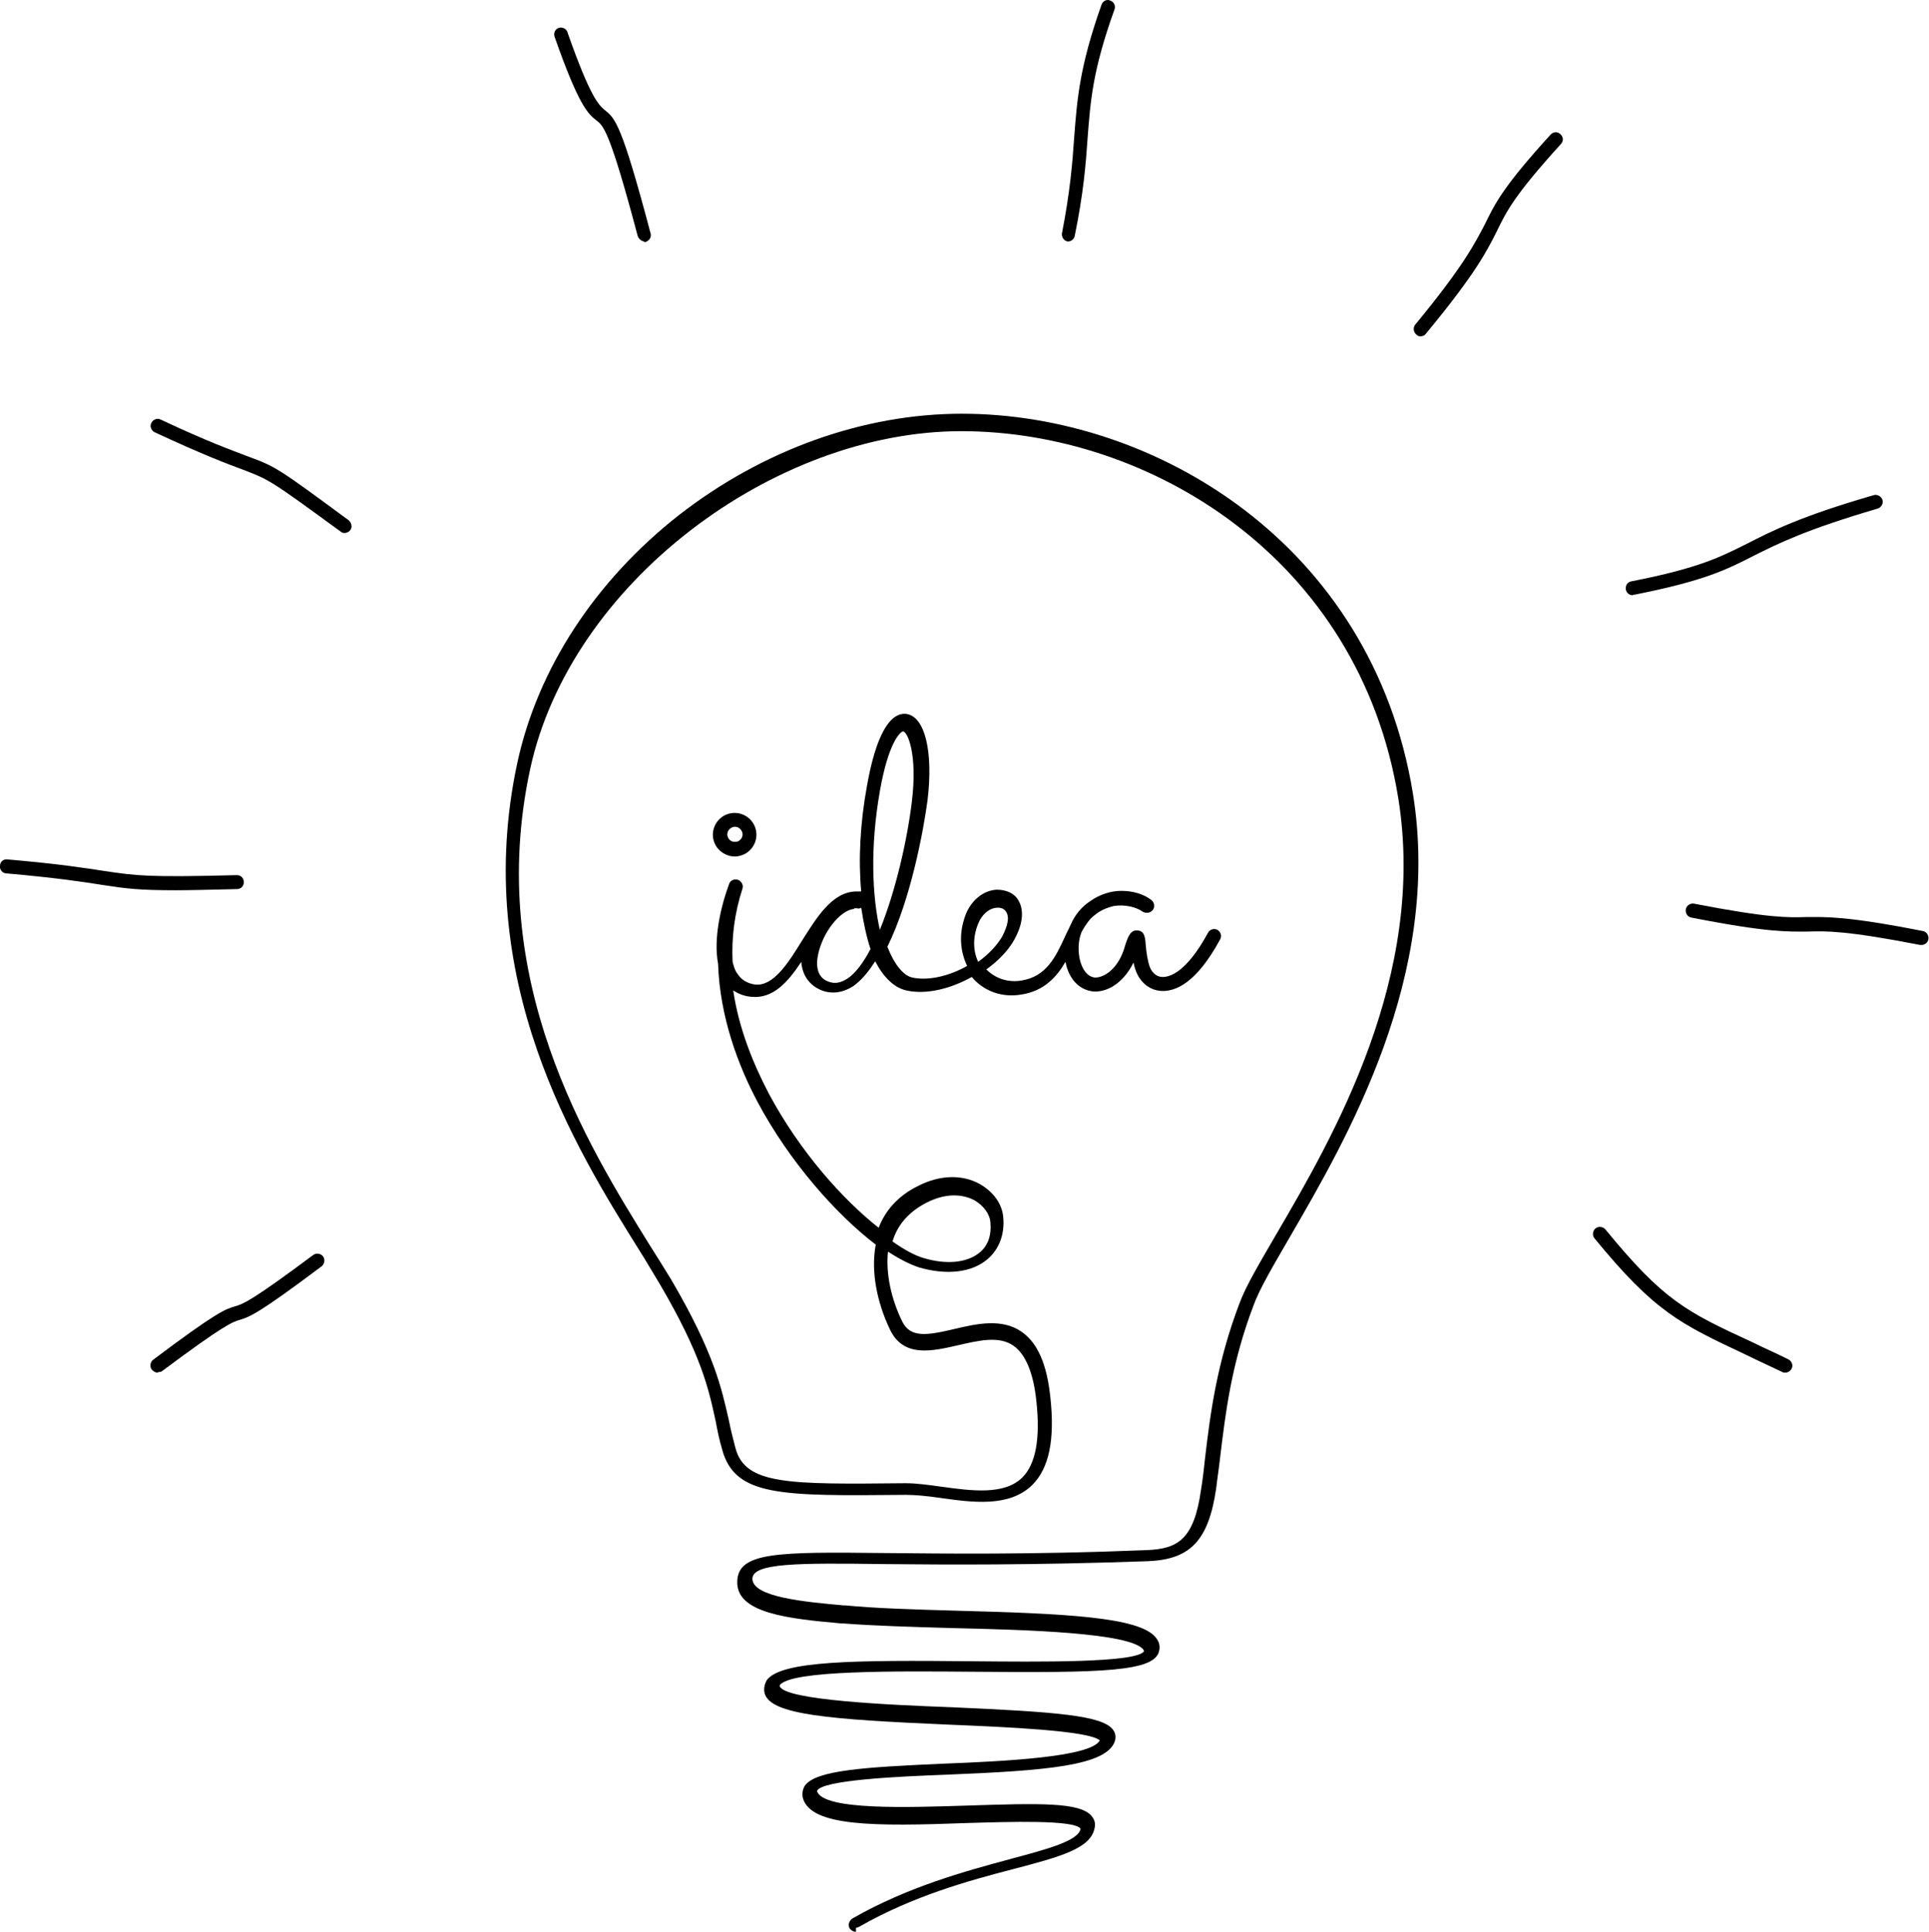 <?xml version="1.0" encoding="UTF-8"?>
<svg xmlns="http://www.w3.org/2000/svg" xmlns:i="http://ns.adobe.com/AdobeIllustrator/10.0/" version="1.1" viewBox="0 0 331.5 332">
  <g>
    <g>
      <g>
        <path d="M147.1,332c-.4,0-.8-.2-1.1-.6-.3-.6-.1-1.3.5-1.7,9.6-5.5,19.7-8.2,27.1-10.2,6.3-1.7,11.7-3.1,12.1-5.2-.9-1.6-12.5-1.2-19.4-1-16.1.6-26.8.6-28.3-4.2-.2-.8-.1-1.5.3-2.2,1.9-2.7,10.4-3.2,23.9-3.8,10.1-.4,25.3-1.1,26.8-4-1.9-1.7-16.2-2.3-25.8-2.7-20.8-.9-30.8-1.7-31.8-5.4-.2-.8,0-1.6.4-2.3,2.6-3.3,15-3.4,35.3-3.2,11.2.1,28.1.3,29.5-1.7,0,0,0-.1-.1-.3-2.3-2.9-19.9-3.4-32.7-3.7-7.1-.2-13.8-.4-18.9-.8h-.3c-8.9-.8-18.1-1.7-17.9-7.2.1-5.1,7-5.1,25.2-4.9,10.7.1,25.4.3,45.1-.5,5.4-.2,8.2-1.8,9.4-10.4.3-1.8.5-3.6.7-5.5.9-7.6,2-16.2,5.9-26.5,1.1-3,3.5-7,6.4-12,9.7-16.6,25.8-44.3,20.9-74.8-6.7-41.4-42.9-63.1-75.1-63.1s-67.2,26.1-74.1,58.1c-7.8,36.2,9.9,64.6,20.5,81.7,1.4,2.2,2.7,4.3,3.8,6.1,7.3,12.5,8.6,18.5,9.9,24.3.3,1.6.7,3,1.1,4.6,1.7,6.3,9.2,6.2,29.1,6h.2c1.8,0,3.9.3,6.1.6,5.1.7,10.8,1.5,13.9-1.6,2.3-2.3,3.1-6.7,2.4-13.1-.5-4.9-1.9-8.1-3.9-9.5-2.5-1.8-6.1-.9-9.6-.1-4.4,1-9.4,2.2-11.7-2.8-2.1-4.4-3.3-9.8-2.4-14.5-6.8-5.2-14.8-14.2-20.3-24.5-3.3-6.2-6.5-14.6-6.8-23.8-.8-4.2.4-9.6,1.9-13.7.2-.6.9-.9,1.5-.7.6.2,1,.9.8,1.5-1.4,4.3-1.9,8.5-1.7,12.6.2.8.4,1.5.8,2,.7,1.1,1.7,1.7,3.1,1.9,3.1.3,5.6-3.6,8-7.5,2.6-4.1,5.2-8.4,9.3-8.5.2,0,.4,0,.7,0,0,0,.1,0,.2,0-.5-5.4-.2-11.7,1-18.2,1.5-8.5,3.9-12.7,6.8-12.3,3.2.5,4.6,6.6,3.6,14.8-.7,5.3-2.9,17.1-6.9,25.2,1.2,3.1,2.8,5,4.3,5.3,2.8.6,6.4-.3,9.4-2-1.4-2.9-1.4-6.3,0-9.4,1.1-2.2,3-3.6,5.1-3.7,1.6,0,3,.6,3.7,1.8.6,1,1.3,3.2-.7,6.8-1,1.8-2.7,3.6-4.8,5.1,1.6,1.6,3.8,2.3,6.1,1.9,4.2-.7,5.8-4,7.4-7.5.3-.7.7-1.4,1-2.1.7-1.6,1.8-3,3.3-4,1.7-1.2,3.6-1.8,5.4-1.8,1.9,0,3.8.5,5.2,1.6.5.4.6,1.2.2,1.7-.4.5-1.1.6-1.7.3-1.1-.8-3-1.3-5-1-.8.2-1.7.5-2.5,1,0,0-.2.1-.3.2-.4.3-.8.6-1.2,1-.5.6-1,1.3-1.5,2.2-.5,1.2-.7,2.7-.4,4.5.4,2,1.4,3.3,2.7,3.4,1.6,0,3.8-1.5,4.9-4.7.7-2.3,1.1-3.5,2.4-3.4,1.2.1,1.3,1.2,1.4,2.6.1,1.1.3,2.6.7,3.7.4,1,1.2,1.7,2.2,1.7,1.1,0,4-.6,7.8-7.6.3-.6,1.1-.8,1.6-.5.6.3.8,1.1.5,1.6-4.1,7.6-7.7,9-10.1,8.9-1.9-.1-3.5-1.3-4.3-3.2-.2-.5-.4-1.1-.5-1.7-1.5,3.1-4.1,5.1-6.8,5-2.4-.2-4.3-2-4.9-5.1-1.5,2.6-3.7,5-7.5,5.6-3.3.6-6.5-.5-8.6-3-3.6,2-7.8,3.1-11.3,2.3-2.1-.5-3.9-2.3-5.3-5-1.2,1.9-2.4,3.3-3.8,4.3-1.6,1-3.2,1.3-4.8.9-2.4-.7-3.9-2.5-4.1-5.1-2.3,3.5-4.9,6.4-8.6,6-1.2-.1-2.2-.5-3.1-1.1,1,6.8,3.6,12.9,6.1,17.7,5.4,10.1,12.8,18.3,18.9,23.1,1.1-2.9,3.3-5.5,6.8-7.2,3.7-1.9,7.6-2,10.6-.3,2.3,1.3,3.8,3.4,4,5.6.3,3-.7,5.6-2.7,7.3-2.7,2.3-7,2.8-11.8,1.4-1.5-.5-3.3-1.4-5.3-2.7-.4,3.9.6,8.2,2.4,11.9,1.4,3,4.3,2.5,9,1.4,3.8-.9,8.2-1.9,11.6.5,2.7,1.9,4.3,5.5,4.9,11.2.8,7.3-.2,12.2-3.1,15.1-4,3.9-10.3,3-16,2.2-2.1-.3-4.1-.5-5.7-.5h-.2c-21.3.2-29.2.3-31.4-7.8-.5-1.7-.8-3.2-1.1-4.8-1.2-5.6-2.5-11.5-9.6-23.6-1.1-1.8-2.3-3.9-3.7-6.1-10.8-17.3-28.8-46.3-20.8-83.5,3.5-16.2,13.4-31.3,27.8-42.6,14.4-11.2,31.7-17.4,48.6-17.4,33.2,0,70.5,22.4,77.5,65.2,5.1,31.3-11.4,59.5-21.2,76.4-2.9,5-5.2,8.9-6.2,11.7-3.8,10-4.8,18.5-5.7,25.9-.2,1.9-.5,3.7-.7,5.5-1.3,8.9-4.4,12.2-11.7,12.5-19.7.7-34.4.6-45.2.5-15.1-.2-22.7-.2-22.8,2.5,0,3.2,9.1,4,15.7,4.6h.3c5.1.5,11.7.7,18.8.9,19,.5,31.7,1.1,34.5,4.6.6.7.8,1.5.6,2.3-.7,3.6-9.7,3.8-31.9,3.6-13.2-.1-31.3-.3-33.3,2.3,0,0,0,0,0,.2.9,2.4,18.8,3.2,29.5,3.6,18,.8,26,1.4,27.8,3.9.4.6.5,1.2.3,1.9-1.4,4.3-11.9,5.1-29.1,5.8-8,.3-21.4.9-22.1,2.8,1,3.4,16,2.8,25.9,2.5,12.3-.4,19.3-.6,21.3,1.8.5.6.7,1.3.5,2.1-.7,3.5-5.9,4.9-13.9,7-7.7,2-17.2,4.6-26.5,9.9-.2.1-.4.2-.6.2ZM153.3,213.3c2.1,1.5,4,2.5,5.4,2.9,4,1.2,7.5.8,9.6-.9,1.5-1.2,2.1-3,1.9-5.2-.1-1.5-1.2-2.9-2.7-3.8-1.3-.7-4.2-1.7-8.3.4-3.1,1.6-5,3.9-5.8,6.6ZM146.8,156.2c-2.4.2-5.4,4-6.2,7.8-.4,1.8-.3,4.2,2.1,4.8,1,.3,1.9,0,2.9-.6,1.4-.9,2.8-2.8,4-5.1-.7-2.1-1.2-4.5-1.6-7.1-.2.1-.4.2-.7.1-.2,0-.3,0-.5,0ZM171.5,156s0,0-.1,0c-1,0-2.3.7-3.1,2.3-1.1,2.3-1.2,4.9-.2,7,1.8-1.3,3.2-2.8,4.1-4.3,1-1.9,1.3-3.4.7-4.3-.3-.5-.8-.7-1.4-.7ZM155.2,125.7c-.4,0-2.5,1.7-4,10.3-1.7,9.7-1.3,18,0,23.8,2.7-6.6,4.7-15.4,5.5-22,1-8.1-.7-12-1.5-12.1,0,0,0,0,0,0Z">
      </path>
        <path d="M126.3,147.2c-1.5,0-2.9-.9-3.5-2.3-.8-1.9.1-4.1,2-4.9h0c1.9-.8,4.1.1,4.9,2,.8,1.9-.1,4.1-2,4.9-.5.2-1,.3-1.4.3ZM125.8,142.2h0c-.7.3-1,1.1-.7,1.7.1.3.4.6.7.7.3.1.7.1,1,0,.7-.3,1-1.1.7-1.7-.3-.7-1.1-1-1.7-.7Z">
      </path>
      </g>
      <g>
        <path d="M59.3,91.6c-.2,0-.5,0-.7-.2-12.2-8.9-12.2-8.9-16.9-10.7-2.7-1-6.7-2.5-15.1-6.4-.6-.3-.9-1-.6-1.6.3-.6,1-.9,1.6-.6,8.3,3.9,12.3,5.3,14.9,6.3,4.9,1.8,5.2,2,17.4,11,.5.4.7,1.2.3,1.7-.2.3-.6.5-1,.5Z">
      </path>
        <path d="M110.8,41.5c-.5,0-1-.4-1.2-.9-4.8-18.1-5.9-19-7.1-19.9-1.4-1.1-3-2.4-7.2-14.4-.2-.6.1-1.3.7-1.5.6-.2,1.3.1,1.5.7,4,11.4,5.4,12.5,6.4,13.4,1.8,1.4,2.9,2.3,7.9,21.2.2.6-.2,1.3-.9,1.5-.1,0-.2,0-.3,0Z">
      </path>
        <path d="M183.7,41.5c0,0-.2,0-.2,0-.7-.1-1.1-.8-1-1.4,1.4-7.2,1.8-12.1,2.1-16.5.5-6.5.9-12.1,4.7-22.8.2-.6.9-1,1.5-.7.6.2,1,.9.7,1.6-3.7,10.3-4.1,15.5-4.6,22.1-.3,4.4-.7,9.4-2.2,16.7-.1.6-.6,1-1.2,1Z">
      </path>
        <path d="M244.2,57.8c-.3,0-.5,0-.8-.3-.5-.4-.6-1.2-.2-1.7,8.5-10.3,10.3-14.1,12-17.3,1.7-3.5,3.1-6.4,11.3-15.4.5-.5,1.2-.5,1.7,0,.5.5.5,1.2,0,1.7-7.9,8.7-9.3,11.5-10.9,14.8-1.7,3.4-3.6,7.3-12.3,17.8-.2.3-.6.4-.9.4Z">
      </path>
        <path d="M280.6,102.3c-.6,0-1.1-.4-1.2-1-.1-.7.3-1.3,1-1.4,11.7-2.3,15.3-4.2,19.9-6.5,4.1-2.1,9.2-4.7,21.7-8.3.6-.2,1.3.2,1.5.8.2.6-.2,1.3-.8,1.5-12.3,3.6-17.1,6-21.3,8.1-4.7,2.4-8.4,4.3-20.5,6.7,0,0-.2,0-.2,0Z">
      </path>
        <path d="M330.2,162.4c0,0-.2,0-.2,0-12.9-2.5-16.2-2.4-19.4-2.3-3.3,0-6.7.2-19.9-2.4-.7-.1-1.1-.8-1-1.4.1-.7.8-1.1,1.4-1,12.9,2.5,16.2,2.4,19.4,2.3,3.3,0,6.7-.2,19.9,2.4.7.1,1.1.8,1,1.4-.1.6-.6,1-1.2,1Z">
      </path>
        <path d="M27.1,235.9c-.4,0-.7-.2-1-.5-.4-.5-.3-1.3.2-1.7,10.9-8.2,12.4-8.7,14.1-9.2,1.4-.4,2.8-.9,13.4-8.8.5-.4,1.3-.3,1.7.2s.3,1.3-.2,1.7c-10.9,8.2-12.4,8.7-14,9.2-1.4.4-2.8.9-13.4,8.8-.2.2-.5.2-.7.2Z">
      </path>
        <path d="M306.8,235.9c-.2,0-.4,0-.5-.1-2.3-1.1-4.3-2-6.1-2.9-11.5-5.4-15.8-7.4-26.2-20.1-.4-.5-.3-1.3.2-1.7.5-.4,1.3-.3,1.7.2,10,12.2,13.8,14.1,25.3,19.4,1.8.9,3.9,1.8,6.1,2.9.6.3.9,1,.6,1.6-.2.4-.6.7-1.1.7Z">
      </path>
        <path d="M30.3,153c-6.5,0-8.7-.3-12.6-.9-3.2-.5-7.6-1.2-16.6-2-.7,0-1.2-.7-1.1-1.3,0-.7.6-1.2,1.3-1.1,9.1.8,13.5,1.5,16.7,2,5.5.8,7.3,1.1,22.7.7.7,0,1.2.5,1.2,1.2,0,.7-.5,1.2-1.2,1.2-4.5.1-7.9.2-10.6.2Z">
      </path>
      </g>
    </g>
  </g>
</svg>
